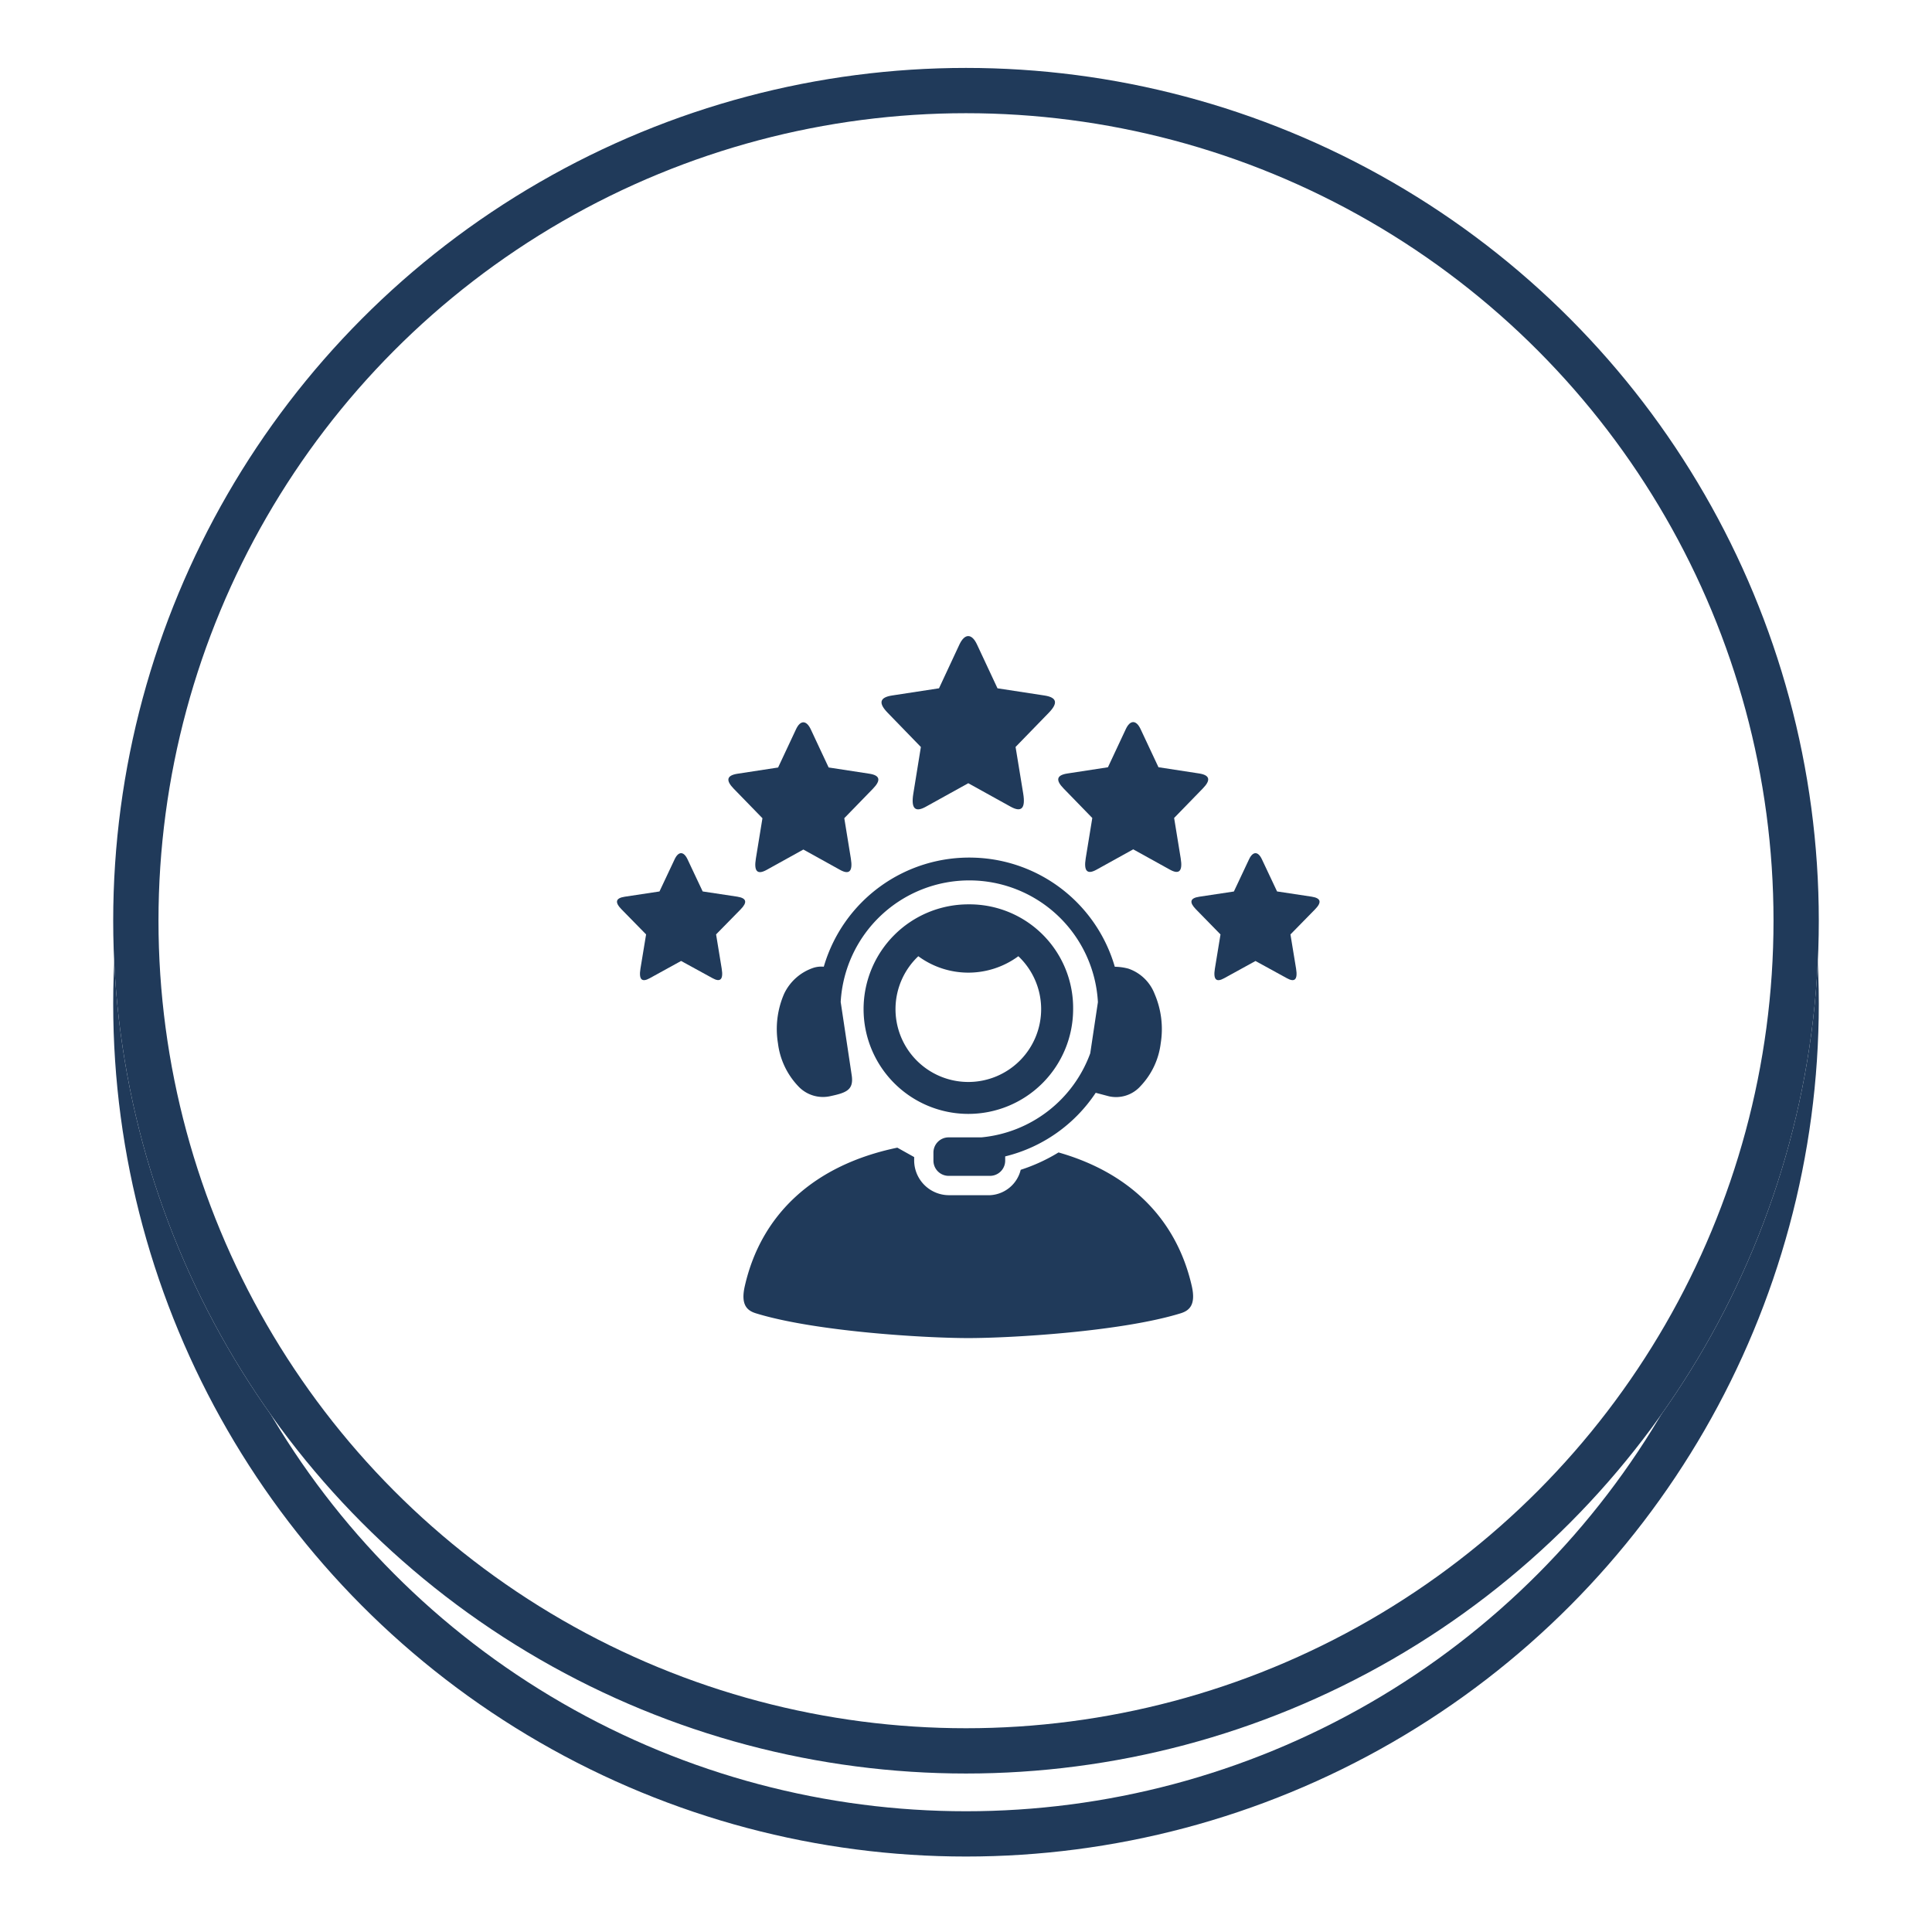<svg xmlns="http://www.w3.org/2000/svg" xmlns:xlink="http://www.w3.org/1999/xlink" width="256" height="256"
  viewBox="0 0 256 256">
  <defs>
    <filter id="Ellipse_1" x="1.5" y="6.5" width="253" height="253" filterUnits="userSpaceOnUse">
      <feOffset dy="11" input="SourceAlpha" />
      <feGaussianBlur stdDeviation="4.5" result="blur" />
      <feFlood flood-opacity="0.349" />
      <feComposite operator="in" in2="blur" />
    </filter>
    <filter id="Ellipse_1-2" x="1.5" y="6.5" width="253" height="253" filterUnits="userSpaceOnUse">
      <feOffset input="SourceAlpha" />
      <feGaussianBlur stdDeviation="19" result="blur-2" />
      <feFlood flood-opacity="0" result="color" />
      <feComposite operator="out" in="SourceGraphic" in2="blur-2" />
      <feComposite operator="in" in="color" />
      <feComposite operator="in" in2="SourceGraphic" />
    </filter>
    <filter id="Path_2199" x="103.315" y="70.781" width="49.985" height="49.959" filterUnits="userSpaceOnUse">
      <feOffset dy="10" input="SourceAlpha" />
      <feGaussianBlur stdDeviation="4.5" result="blur-3" />
      <feFlood flood-opacity="0.329" />
      <feComposite operator="in" in2="blur-3" />
      <feComposite in="SourceGraphic" />
    </filter>
    <filter id="Path_2200" x="83.012" y="82.21" width="46.879" height="46.853" filterUnits="userSpaceOnUse">
      <feOffset dy="10" input="SourceAlpha" />
      <feGaussianBlur stdDeviation="4.5" result="blur-4" />
      <feFlood flood-opacity="0.329" />
      <feComposite operator="in" in2="blur-4" />
      <feComposite in="SourceGraphic" />
    </filter>
    <filter id="Path_2201" x="126.722" y="82.178" width="46.879" height="46.853" filterUnits="userSpaceOnUse">
      <feOffset dy="10" input="SourceAlpha" />
      <feGaussianBlur stdDeviation="4.5" result="blur-5" />
      <feFlood flood-opacity="0.329" />
      <feComposite operator="in" in2="blur-5" />
      <feComposite in="SourceGraphic" />
    </filter>
    <filter id="Path_2202" x="68.265" y="99.551" width="43.983" height="43.825" filterUnits="userSpaceOnUse">
      <feOffset dy="10" input="SourceAlpha" />
      <feGaussianBlur stdDeviation="4.5" result="blur-6" />
      <feFlood flood-opacity="0.329" />
      <feComposite operator="in" in2="blur-6" />
      <feComposite in="SourceGraphic" />
    </filter>
    <filter id="Path_2203" x="85.017" y="138.565" width="86.581" height="52.232" filterUnits="userSpaceOnUse">
      <feOffset dy="10" input="SourceAlpha" />
      <feGaussianBlur stdDeviation="4.5" result="blur-7" />
      <feFlood flood-opacity="0.329" />
      <feComposite operator="in" in2="blur-7" />
      <feComposite in="SourceGraphic" />
    </filter>
    <filter id="Path_2204" x="89.446" y="100.13" width="78.002" height="69.173" filterUnits="userSpaceOnUse">
      <feOffset dy="10" input="SourceAlpha" />
      <feGaussianBlur stdDeviation="4.5" result="blur-8" />
      <feFlood flood-opacity="0.329" />
      <feComposite operator="in" in2="blur-8" />
      <feComposite in="SourceGraphic" />
    </filter>
    <filter id="Path_2205" x="100.922" y="106.332" width="54.768" height="54.766" filterUnits="userSpaceOnUse">
      <feOffset dy="10" input="SourceAlpha" />
      <feGaussianBlur stdDeviation="4.5" result="blur-9" />
      <feFlood flood-opacity="0.329" />
      <feComposite operator="in" in2="blur-9" />
      <feComposite in="SourceGraphic" />
    </filter>
    <filter id="Path_2206" x="144.369" y="99.551" width="43.982" height="43.826" filterUnits="userSpaceOnUse">
      <feOffset dy="10" input="SourceAlpha" />
      <feGaussianBlur stdDeviation="4.5" result="blur-10" />
      <feFlood flood-opacity="0.329" />
      <feComposite operator="in" in2="blur-10" />
      <feComposite in="SourceGraphic" />
    </filter>
    <clipPath id="clip-icon_PERSONALIZED_SERVICE">
      <rect width="256" height="256" />
    </clipPath>
  </defs>
  <g id="icon_PERSONALIZED_SERVICE" data-name="icon_PERSONALIZED SERVICE"
    clip-path="url(#clip-icon_PERSONALIZED_SERVICE)">
    <g id="Group_622" data-name="Group 622" transform="translate(15 9)">
      <g id="Group_562" data-name="Group 562" transform="translate(0)">
        <g data-type="innerShadowGroup">
          <g transform="matrix(1, 0, 0, 1, -15, -9)" filter="url(#Ellipse_1)">
            <g id="Ellipse_1-3" data-name="Ellipse 1" transform="translate(15 9)" fill="none" stroke="#203a5a"
              stroke-width="6">
              <circle cx="113" cy="113" r="113" stroke="none" />
              <circle cx="113" cy="113" r="110" fill="none" />
            </g>
          </g>
          <g transform="matrix(1, 0, 0, 1, -15, -9)" filter="url(#Ellipse_1-2)">
            <circle id="Ellipse_1-4" data-name="Ellipse 1" cx="113" cy="113" r="113" transform="translate(15 9)"
              fill="#fff" />
          </g>
          <g id="Ellipse_1-5" data-name="Ellipse 1" fill="none" stroke="#203a5a" stroke-width="6">
            <circle cx="113" cy="113" r="113" stroke="none" />
            <circle cx="113" cy="113" r="110" fill="none" />
          </g>
        </g>
        <g id="Group_531" data-name="Group 531" transform="translate(66.765 65.281)">
          <g id="Customer_Service_3" data-name="Customer Service 3" transform="translate(0 0)">
            <g transform="matrix(1, 0, 0, 1, -81.77, -74.28)" filter="url(#Path_2199)">
              <path id="Path_2199-2" data-name="Path 2199"
                d="M153.945,3.133l1.254,2.68,1.469,3.14,6.21.951c1.708.257,1.81,1.029.593,2.285l-4.407,4.535,1.013,6.179c.329,2.018-.274,2.5-1.652,1.743L152.8,21.532v-.019l-.007.019-5.632,3.12c-1.378.762-1.975.274-1.645-1.744l1-6.178-4.4-4.535c-1.22-1.255-1.115-2.029.59-2.291l6.212-.951,2.717-5.826C152.325,1.675,153.257,1.662,153.945,3.133Zm0,0"
                transform="translate(-24.49 72.25)" fill="#203a5a" />
            </g>
            <g transform="matrix(1, 0, 0, 1, -81.77, -74.28)" filter="url(#Path_2200)">
              <path id="Path_2200-2" data-name="Path 2200"
                d="M71.006,48.708l1.086,2.322,1.273,2.712,5.368.823c1.477.22,1.568.888.512,1.981l-3.807,3.917.87,5.34c.286,1.749-.237,2.17-1.426,1.511l-4.863-2.695-.007-.018,0,.018-4.863,2.695c-1.194.659-1.714.244-1.426-1.5l.871-5.345-3.81-3.917c-1.053-1.088-.962-1.755.513-1.981l5.371-.823,2.359-5.034C69.6,47.447,70.413,47.435,71.006,48.708Zm0,0"
                transform="translate(36.44 37.95)" fill="#203a5a" />
            </g>
            <g transform="matrix(1, 0, 0, 1, -81.77, -74.28)" filter="url(#Path_2201)">
              <path id="Path_2201-2" data-name="Path 2201"
                d="M245.88,48.583l1.086,2.316,1.273,2.711,5.372.825c1.474.225,1.565.9.512,1.98l-3.81,3.918.871,5.346c.288,1.743-.23,2.17-1.426,1.505l-4.863-2.693,0-.016-.007.019-4.863,2.694c-1.189.659-1.711.239-1.426-1.51l.871-5.34-3.808-3.918c-1.055-1.086-.965-1.755.513-1.98l5.368-.824,2.36-5.04C244.48,47.321,245.29,47.308,245.88,48.583Zm0,0"
                transform="translate(-94.73 38.05)" fill="#203a5a" />
            </g>
            <g transform="matrix(1, 0, 0, 1, -81.77, -74.28)" filter="url(#Path_2202)">
              <path id="Path_2202-2" data-name="Path 2202"
                d="M10.412,117.941l.926,1.968,1.086,2.3,4.59.694c1.261.2,1.34.764.438,1.683L14.2,127.9l.743,4.529c.245,1.482-.2,1.836-1.214,1.273l-4.162-2.279v-.014l-.007.014L5.4,133.712c-1.019.56-1.463.2-1.22-1.28l.746-4.529-3.255-3.322c-.9-.92-.822-1.487.439-1.675l4.589-.694,2.012-4.272C9.216,116.874,9.9,116.868,10.412,117.941Zm0,0"
                transform="translate(80.69 -14.09)" fill="#203a5a" />
            </g>
            <g transform="matrix(1, 0, 0, 1, -81.77, -74.28)" filter="url(#Path_2203)">
              <path id="Path_2203-2" data-name="Path 2203"
                d="M88.485,273.23c-11.08,2.3-18.039,8.855-20.2,18.3-.6,2.554.322,3.3,1.469,3.651,7.863,2.419,22.421,3.28,28.131,3.28s20.27-.858,28.133-3.28c1.146-.353,2.066-1.1,1.476-3.651-1.993-8.7-8.059-14.937-17.65-17.667a23.2,23.2,0,0,1-5.01,2.3,4.412,4.412,0,0,1-4.07,3.365H95.286a4.621,4.621,0,0,1-4.57-4.578v-.474Zm0,0"
                transform="translate(30.42 -131.16)" fill="#203a5a" />
            </g>
            <g transform="matrix(1, 0, 0, 1, -81.77, -74.28)" filter="url(#Path_2204)">
              <path id="Path_2204-2" data-name="Path 2204"
                d="M111.973,119.464a20.061,20.061,0,0,0-19.942,14.45,3.452,3.452,0,0,0-1.292.121,6.61,6.61,0,0,0-3.963,3.463,11.7,11.7,0,0,0-.816,6.575,10.012,10.012,0,0,0,2.681,5.669,4.47,4.47,0,0,0,4.175,1.341c2.151-.457,3.218-.8,2.913-2.8l-1.458-9.7a17.068,17.068,0,0,1,34.083.024l-1.017,6.784a17.061,17.061,0,0,1-14.419,11.135h-4.34a2.013,2.013,0,0,0-2.018,2.017v1.066a2.016,2.016,0,0,0,2.018,2.017h5.474a2.015,2.015,0,0,0,2.016-2.017v-.561a20.129,20.129,0,0,0,11.994-8.428l1.751.463a4.34,4.34,0,0,0,4.18-1.341,9.98,9.98,0,0,0,2.681-5.669,11.817,11.817,0,0,0-.815-6.575,5.706,5.706,0,0,0-3.467-3.329,7.242,7.242,0,0,0-1.8-.249,20.045,20.045,0,0,0-18.619-14.456Zm0,0"
                transform="translate(17.13 -15.82)" fill="#203a5a" fill-rule="evenodd" />
            </g>
            <g transform="matrix(1, 0, 0, 1, -81.77, -74.28)" filter="url(#Path_2205)">
              <path id="Path_2205-2" data-name="Path 2205"
                d="M145.61,144.27A13.883,13.883,0,1,0,159.5,158.153,13.731,13.731,0,0,0,145.61,144.27Zm-6.624,6.874a11.187,11.187,0,0,0,13.255,0,9.649,9.649,0,1,1-13.255,0Zm0,0"
                transform="translate(-17.3 -34.44)" fill="#203a5a" fill-rule="evenodd" />
            </g>
            <g transform="matrix(1, 0, 0, 1, -81.77, -74.28)" filter="url(#Path_2206)">
              <path id="Path_2206-2" data-name="Path 2206"
                d="M314.889,117.941l.929,1.968,1.084,2.3,4.589.694c1.261.2,1.342.764.439,1.683l-3.254,3.321.745,4.529c.242,1.482-.2,1.836-1.213,1.273l-4.162-2.279v-.014l-.007.014-4.157,2.286c-1.017.561-1.462.2-1.218-1.28l.743-4.529-3.247-3.321c-.9-.92-.829-1.488.431-1.676l4.59-.693,2.011-4.272C313.7,116.875,314.384,116.868,314.889,117.941Zm0,0"
                transform="translate(-147.68 -14.09)" fill="#203a5a" />
            </g>
          </g>
        </g>
      </g>
    </g>
  </g>
</svg>